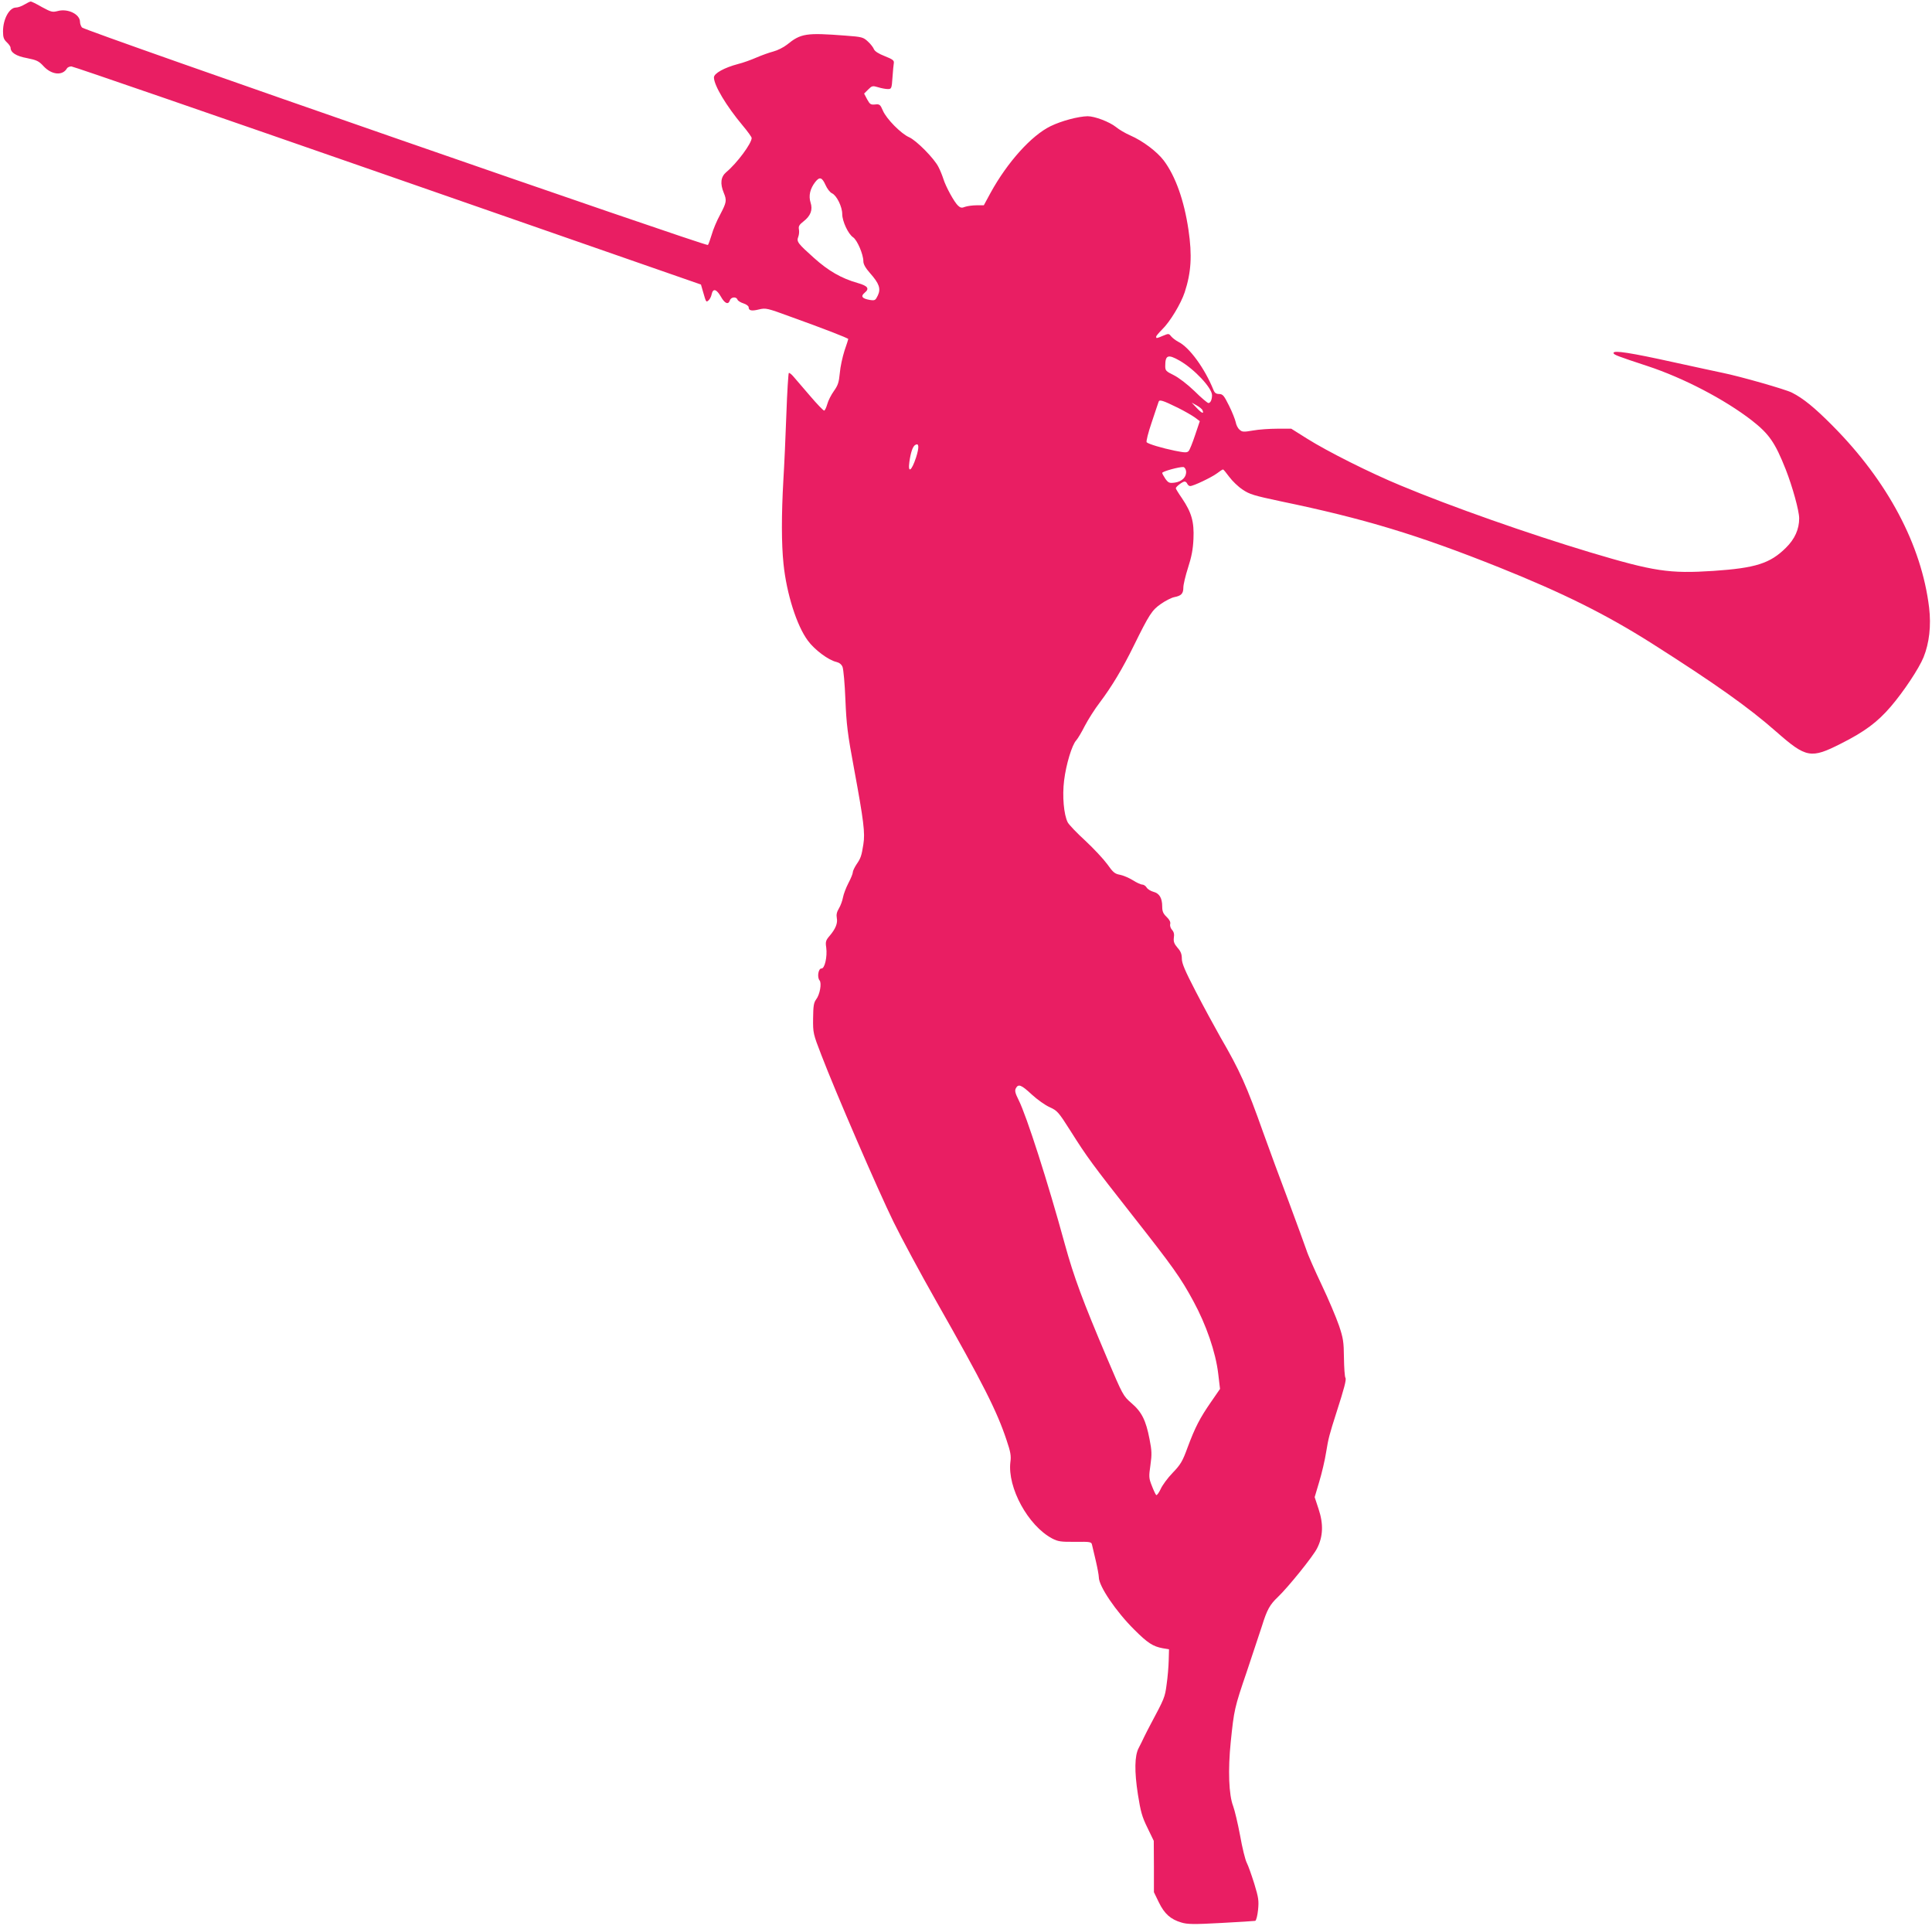 <?xml version="1.0" standalone="no"?>
<!DOCTYPE svg PUBLIC "-//W3C//DTD SVG 20010904//EN"
 "http://www.w3.org/TR/2001/REC-SVG-20010904/DTD/svg10.dtd">
<svg version="1.0" xmlns="http://www.w3.org/2000/svg"
 width="1280pt" height="1276pt" viewBox="0 0 1280 1276"
 preserveAspectRatio="xMidYMid meet">
<g transform="translate(0,1276) scale(0.1,-0.1)"
fill="#e91e63" stroke="none">
<path d="M162 12730 c-18 -11 -43 -20 -56 -20 -44 0 -86 -76 -86 -158 0 -39 5
-53 25 -72 14 -13 25 -29 25 -36 0 -32 37 -56 109 -69 64 -13 78 -19 110 -54
53 -57 125 -64 154 -15 4 8 18 14 30 14 12 0 956 -326 2097 -723 l2074 -722
13 -45 c21 -73 21 -74 37 -60 8 6 18 25 21 41 9 41 32 34 61 -16 25 -45 49
-56 59 -26 7 24 43 28 51 6 3 -8 21 -19 40 -25 19 -6 34 -18 34 -25 0 -23 19
-27 68 -15 46 11 54 9 212 -49 209 -75 380 -141 380 -147 0 -2 -11 -37 -25
-77 -13 -41 -28 -108 -31 -148 -6 -62 -12 -81 -39 -119 -18 -25 -38 -64 -44
-87 -7 -24 -16 -43 -21 -43 -5 0 -47 43 -92 96 -46 54 -95 111 -110 128 -14
17 -29 28 -32 25 -3 -3 -11 -125 -16 -270 -5 -145 -14 -343 -20 -439 -13 -231
-13 -422 1 -556 20 -195 87 -409 162 -509 44 -60 137 -129 188 -140 20 -5 34
-16 41 -33 6 -15 15 -112 19 -217 7 -165 14 -226 58 -461 64 -346 73 -423 61
-497 -12 -77 -17 -92 -46 -134 -13 -20 -24 -43 -24 -52 0 -9 -13 -41 -29 -71
-16 -31 -32 -73 -36 -95 -4 -22 -16 -55 -27 -73 -14 -23 -18 -42 -14 -63 7
-35 -8 -72 -47 -118 -26 -30 -29 -40 -23 -78 8 -61 -10 -141 -32 -139 -20 1
-30 -58 -12 -79 15 -18 2 -94 -23 -126 -16 -22 -19 -44 -20 -125 -1 -97 0
-102 55 -244 93 -243 374 -893 478 -1105 54 -110 180 -344 280 -520 314 -553
405 -733 469 -926 26 -77 31 -103 25 -145 -20 -169 117 -421 277 -506 39 -20
57 -23 152 -22 101 1 108 0 112 -20 3 -12 14 -59 25 -106 11 -47 20 -96 20
-109 0 -59 114 -227 235 -347 89 -89 124 -111 188 -123 l42 -7 -2 -74 c-1 -41
-7 -113 -14 -160 -11 -84 -14 -91 -107 -265 -12 -22 -30 -58 -41 -80 -10 -22
-27 -56 -37 -75 -27 -51 -29 -154 -5 -308 18 -113 27 -147 63 -220 l42 -87 1
-170 0 -170 33 -68 c37 -76 78 -112 149 -133 40 -12 81 -13 263 -3 118 6 220
13 226 14 7 2 15 35 19 73 6 61 3 81 -25 173 -18 57 -40 120 -50 139 -10 19
-30 100 -44 180 -15 80 -36 168 -46 195 -29 75 -35 238 -16 426 22 212 24 224
106 464 39 116 84 252 101 304 33 107 52 141 105 191 67 64 234 270 260 323
40 78 43 161 10 260 l-26 79 30 101 c17 56 38 145 46 197 15 92 21 115 69 265
51 158 66 216 59 227 -5 7 -9 67 -10 133 -1 106 -5 131 -33 214 -18 52 -69
174 -115 270 -46 97 -92 201 -101 231 -10 30 -63 174 -117 320 -55 146 -131
351 -168 455 -111 313 -155 411 -285 635 -39 69 -113 205 -163 302 -71 137
-92 186 -92 217 0 30 -7 49 -29 73 -22 26 -27 40 -24 66 4 23 0 39 -12 52 -10
11 -15 28 -12 39 3 13 -5 29 -24 47 -23 22 -29 37 -29 68 0 57 -19 88 -58 98
-18 5 -38 17 -45 28 -6 11 -20 20 -29 20 -10 0 -38 13 -63 29 -26 16 -64 32
-85 36 -34 6 -46 16 -84 70 -25 34 -91 105 -146 156 -56 51 -108 106 -116 121
-26 51 -37 174 -24 278 13 106 52 235 80 265 10 11 36 54 57 96 22 42 66 112
100 156 79 105 151 225 225 376 102 207 120 235 179 276 30 21 69 41 88 45 47
9 61 23 61 64 0 19 14 78 31 131 23 71 33 121 36 191 5 113 -12 174 -76 269
-23 33 -41 63 -41 66 0 11 44 44 58 45 7 0 15 -7 18 -15 4 -8 12 -15 19 -15
22 0 143 58 179 85 18 14 35 25 39 25 3 0 21 -22 41 -49 20 -27 59 -65 88 -84
47 -32 75 -40 253 -78 555 -115 910 -223 1448 -438 426 -171 707 -311 1012
-504 420 -267 640 -423 824 -585 198 -174 229 -179 428 -78 159 80 242 143
329 244 86 100 188 254 218 328 38 94 51 208 37 328 -50 415 -274 838 -641
1207 -118 119 -193 180 -268 218 -43 22 -345 108 -459 131 -32 6 -179 39 -328
71 -281 62 -395 80 -395 61 0 -12 25 -21 225 -87 237 -78 510 -220 691 -360
115 -90 154 -146 225 -325 45 -115 89 -274 89 -324 0 -72 -29 -137 -88 -195
-105 -104 -201 -134 -480 -153 -292 -19 -393 -4 -817 123 -409 123 -921 303
-1256 443 -199 82 -484 225 -619 310 l-105 66 -92 0 c-51 0 -124 -5 -162 -12
-63 -11 -72 -10 -89 6 -11 9 -22 31 -25 49 -4 18 -23 67 -44 109 -34 68 -41
77 -66 78 -20 0 -30 7 -38 28 -57 141 -159 282 -233 318 -17 9 -38 25 -47 36
-15 19 -17 19 -53 4 -45 -19 -46 -19 -46 -6 0 5 18 26 39 47 52 50 125 171
150 247 43 131 50 244 25 413 -29 196 -86 356 -164 460 -45 59 -139 130 -222
166 -32 14 -75 39 -95 56 -43 34 -140 71 -187 71 -61 -1 -172 -30 -246 -66
-127 -62 -286 -239 -397 -441 l-45 -83 -48 0 c-27 0 -61 -5 -76 -10 -21 -9
-31 -7 -46 7 -25 22 -82 126 -98 178 -7 22 -21 57 -32 78 -28 57 -147 177
-195 198 -53 23 -151 122 -174 177 -17 40 -22 43 -51 40 -29 -3 -35 1 -53 34
l-20 38 27 27 c25 25 29 26 66 15 22 -7 51 -12 64 -12 24 0 26 3 31 78 3 42 7
86 9 96 2 16 -10 24 -60 44 -41 16 -66 32 -72 46 -4 11 -22 35 -40 51 -30 28
-38 31 -148 39 -261 20 -296 15 -388 -60 -23 -18 -63 -38 -90 -45 -27 -7 -77
-25 -112 -40 -34 -15 -89 -35 -122 -43 -91 -24 -160 -62 -160 -89 0 -52 82
-189 190 -318 33 -39 60 -77 60 -83 0 -36 -97 -167 -169 -227 -36 -31 -41 -75
-16 -136 21 -51 19 -63 -24 -145 -22 -40 -47 -100 -56 -133 -10 -33 -21 -64
-25 -68 -10 -11 -4132 1420 -4147 1441 -7 9 -13 25 -13 37 0 51 -81 90 -147
72 -36 -9 -44 -7 -105 26 -36 21 -69 37 -74 37 -5 0 -24 -9 -42 -20z m5307
-1195 c11 -25 30 -50 44 -56 30 -14 67 -88 67 -137 0 -48 40 -133 72 -154 27
-18 68 -113 68 -159 0 -19 14 -44 43 -77 62 -70 74 -104 53 -149 -16 -33 -19
-35 -53 -30 -52 9 -63 24 -34 48 33 27 21 45 -46 64 -109 31 -194 80 -291 167
-107 96 -116 107 -103 140 5 13 7 35 4 49 -4 20 3 31 30 52 48 37 63 77 47
126 -14 44 -3 91 31 135 29 37 45 32 68 -19z m2346 -1164 c98 -56 215 -181
215 -229 0 -29 -10 -52 -24 -52 -6 0 -48 35 -92 79 -48 46 -104 89 -138 106
-51 25 -56 30 -56 60 0 73 18 80 95 36z m-10 -313 c44 -22 94 -51 112 -64 l32
-24 -31 -92 c-17 -51 -36 -99 -43 -106 -11 -12 -25 -11 -91 2 -87 18 -174 44
-187 56 -5 4 10 64 33 131 23 68 43 130 46 137 5 17 27 10 129 -40z m162 -16
c11 -26 -4 -21 -38 15 l-34 36 34 -19 c18 -10 36 -25 38 -32z m-1898 -313
c-30 -91 -55 -107 -44 -28 9 63 22 101 38 111 26 16 28 -13 6 -83z m1789 -90
c4 -38 -26 -69 -74 -76 -37 -5 -43 -2 -63 25 -11 17 -21 34 -21 39 0 10 113
41 140 39 8 -1 16 -13 18 -27z m-1022 -4130 c36 -33 89 -71 119 -84 50 -23 57
-30 140 -161 106 -168 141 -216 409 -557 269 -342 318 -411 402 -566 85 -156
148 -338 165 -481 l12 -101 -60 -87 c-74 -107 -105 -167 -155 -301 -33 -91
-46 -113 -98 -167 -34 -35 -70 -84 -81 -110 -12 -25 -25 -42 -29 -38 -5 5 -18
33 -29 62 -20 50 -20 60 -9 137 10 71 9 95 -6 171 -24 125 -52 181 -120 239
-55 48 -57 52 -162 299 -160 377 -219 535 -279 753 -112 410 -254 852 -306
955 -23 46 -27 62 -19 78 17 32 36 24 106 -41z"/>
</g>
</svg>
